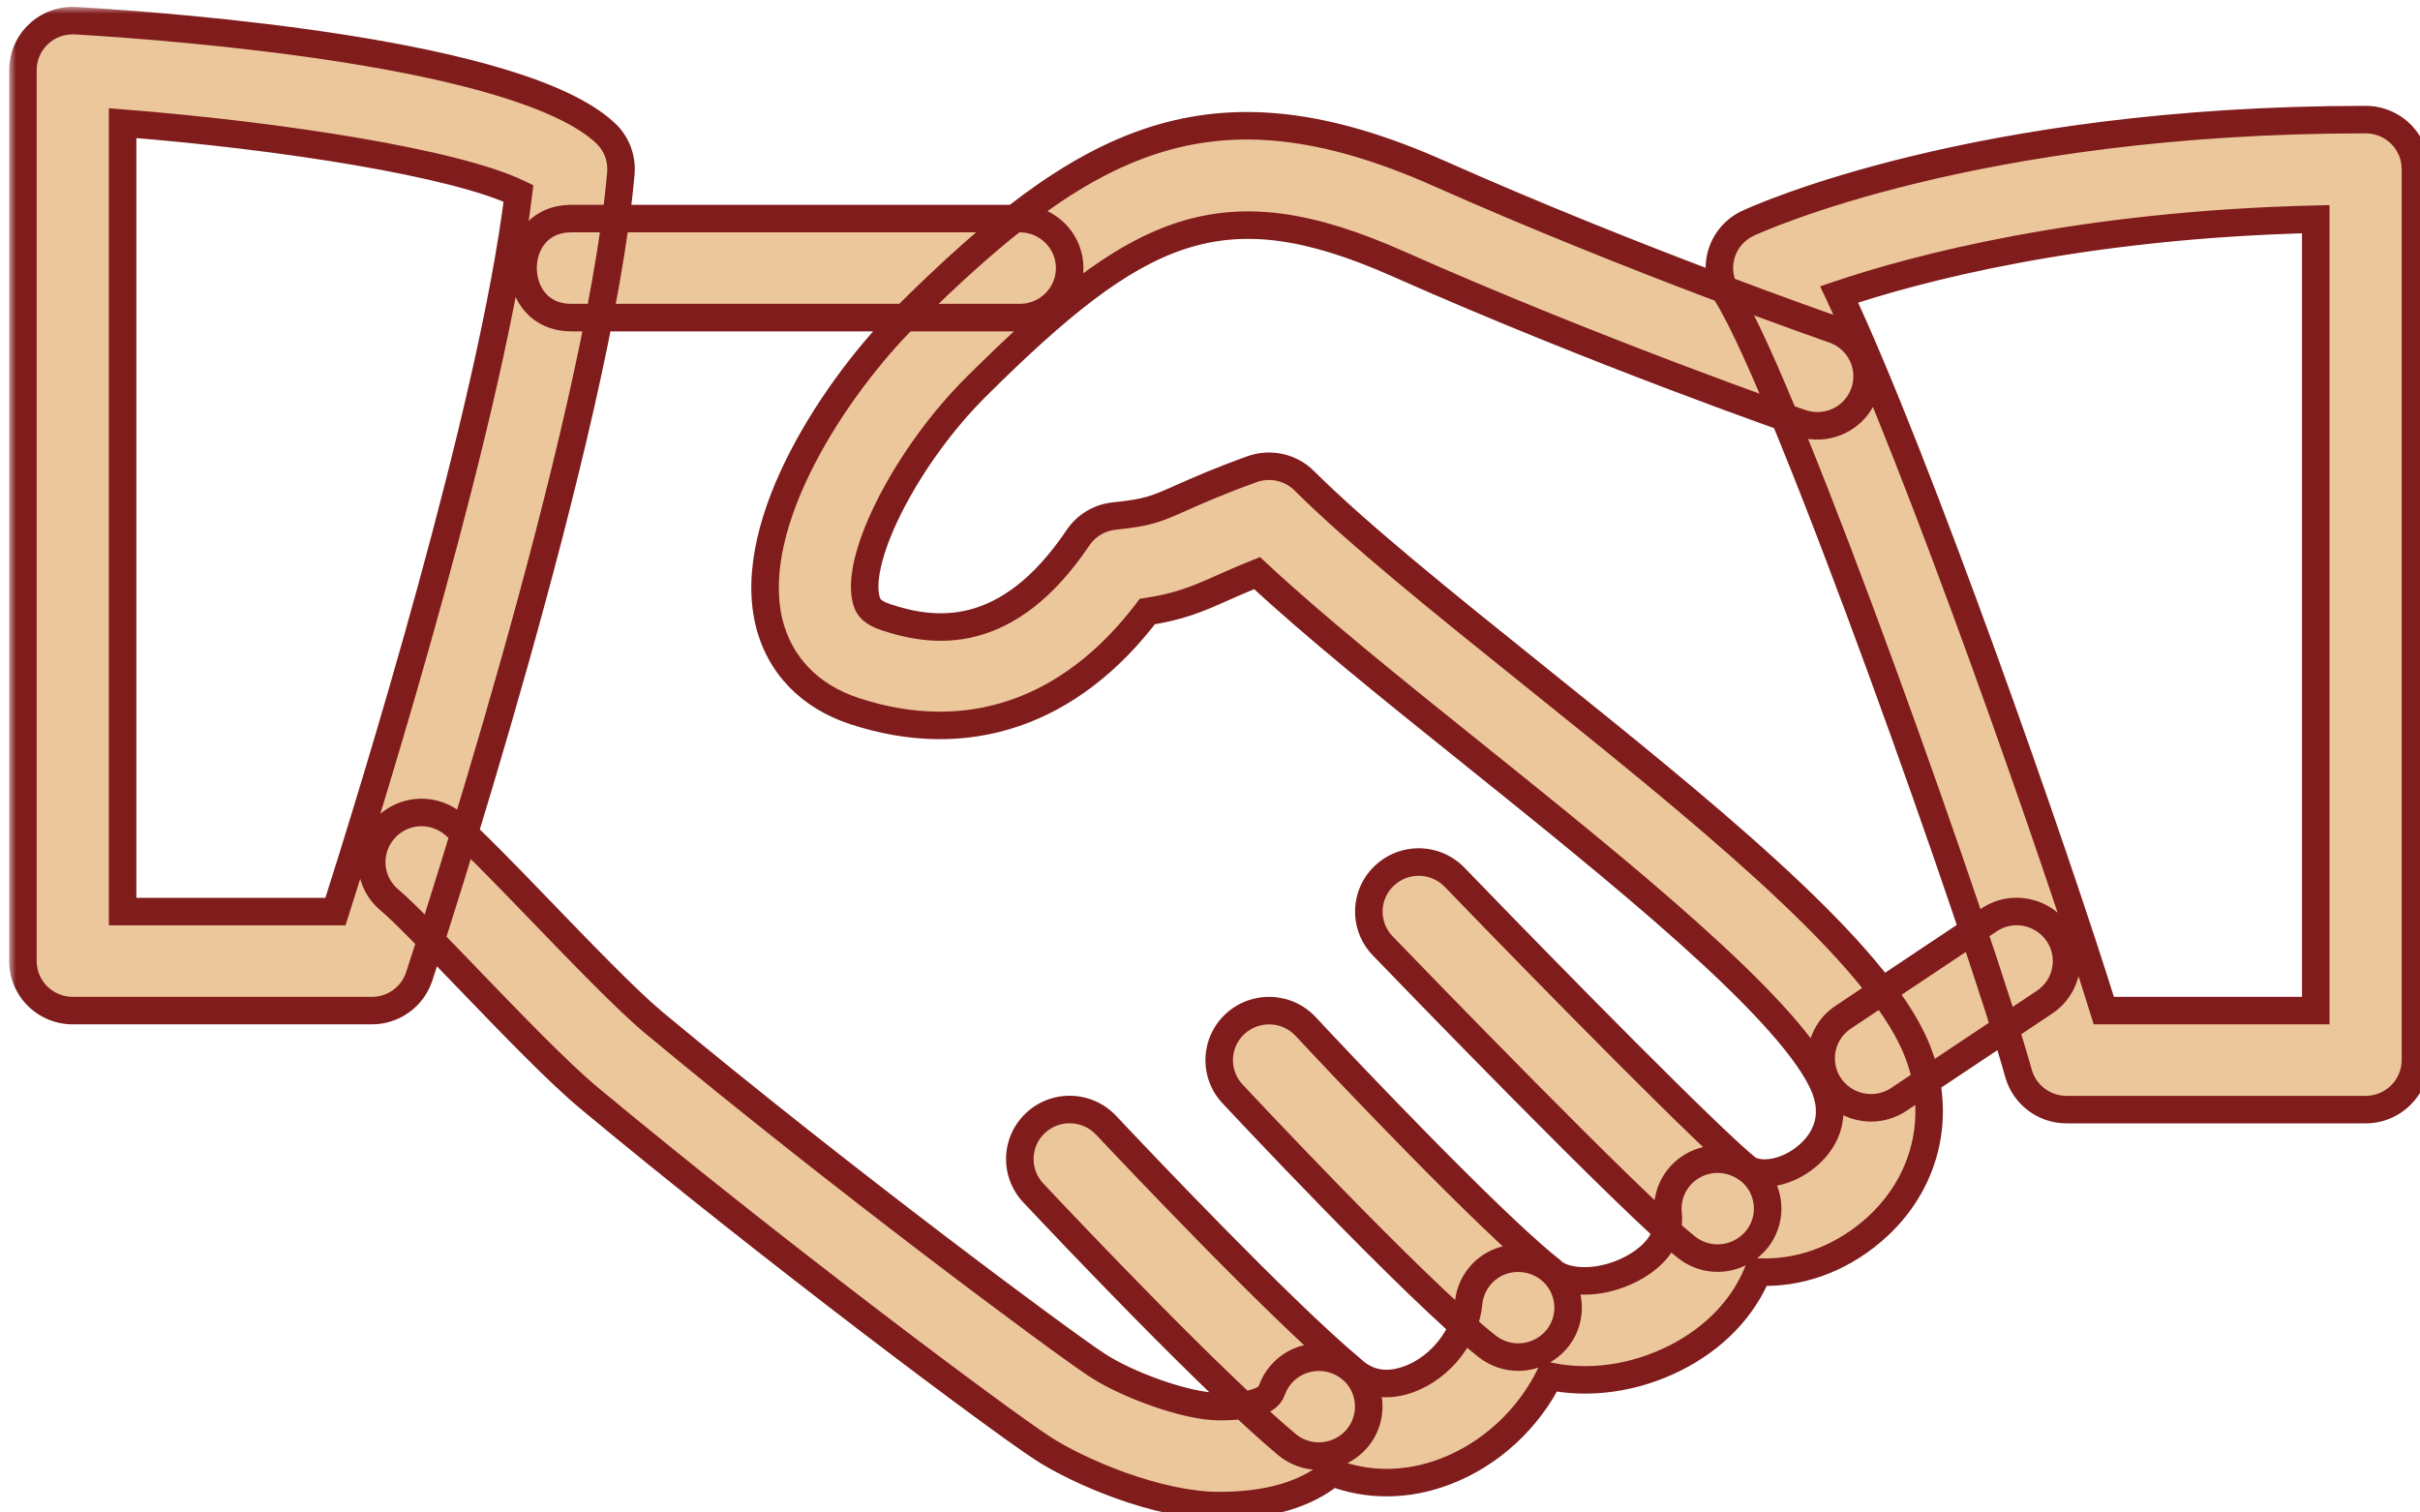 <svg width="176" height="110" viewBox="0 0 176 110" fill="none" xmlns="http://www.w3.org/2000/svg">
<mask id="path-1-outside-1_288_2503" maskUnits="userSpaceOnUse" x="0.668" y="0.5" width="176" height="110" fill="black">
<rect fill="white" x="0.668" y="0.5" width="176" height="110"/>
<path d="M88.669 109.5C84.218 109.5 78.469 107.052 75.8 105.309C72.567 103.2 56.341 91.082 42.842 79.857C40.594 77.985 37.252 74.514 34.018 71.159C31.619 68.675 29.444 66.392 28.32 65.449C26.79 64.168 26.602 61.892 27.892 60.373C29.175 58.847 31.459 58.652 33.003 59.948C34.236 60.985 36.636 63.455 39.26 66.177C42.218 69.244 45.568 72.714 47.504 74.334C61.286 85.797 77.243 97.62 79.788 99.283C81.912 100.68 86.255 102.3 88.669 102.3C92.062 102.3 92.374 101.436 92.512 101.076C92.925 99.945 93.875 99.096 95.057 98.808C96.224 98.527 97.471 98.837 98.37 99.643C99.813 100.953 101.422 100.701 102.532 100.284C104.83 99.398 106.592 97.13 106.809 94.768C106.94 93.4 107.839 92.22 109.129 91.737C110.42 91.262 111.877 91.535 112.892 92.472C113.798 93.307 116.22 93.508 118.54 92.342C119.453 91.888 121.563 90.578 121.316 88.288C121.164 86.891 121.846 85.531 123.064 84.811C124.274 84.091 125.804 84.141 126.979 84.94C128.044 85.682 130.009 85.293 131.445 84.069C132.424 83.241 133.866 81.434 132.525 78.662C129.806 73.046 117.72 63.34 107.063 54.779C101.168 50.048 95.571 45.548 91.424 41.681C90.366 42.106 89.568 42.459 88.887 42.761C87.002 43.604 85.748 44.122 83.442 44.475C77.859 51.834 70.363 54.411 62.149 51.718C58.872 50.646 56.668 48.342 55.921 45.231C54.181 37.923 60.916 27.958 65.875 23.033C78.903 10.087 88.024 5.227 104.649 12.607C118.917 18.951 133.214 23.912 133.359 23.962C135.251 24.617 136.244 26.669 135.592 28.549C134.932 30.428 132.88 31.422 130.974 30.766C130.829 30.716 116.241 25.654 101.683 19.189C88.851 13.493 82.775 16.424 70.994 28.131C66.042 33.049 62.221 40.407 62.982 43.568C63.091 44.029 63.294 44.511 64.425 44.886C67.971 46.066 73.278 46.714 78.403 39.104C79.005 38.211 79.977 37.635 81.057 37.527C83.5 37.282 84.109 37.009 85.922 36.203C87.111 35.677 88.619 35 91.062 34.122C92.374 33.654 93.86 33.97 94.854 34.964C98.82 38.903 105.04 43.899 111.623 49.184C123.426 58.667 135.643 68.481 139.057 75.551C141.464 80.512 140.319 86.013 136.157 89.548C133.7 91.644 130.727 92.659 127.841 92.508C126.797 95.107 124.695 97.332 121.788 98.786C118.815 100.269 115.545 100.694 112.689 100.089C111.152 103.185 108.44 105.741 105.142 107.009C102.35 108.089 99.45 108.082 96.898 107.095C94.991 108.686 92.244 109.5 88.669 109.5Z"/>
<path d="M74.168 23.098H41.543C36.872 23.098 36.872 15.898 41.543 15.898H74.168C76.17 15.898 77.794 17.511 77.794 19.498C77.794 21.485 76.17 23.098 74.168 23.098Z"/>
<path d="M136.078 80.57C134.91 80.57 133.765 80.008 133.062 78.978C131.945 77.33 132.387 75.09 134.048 73.982L144.647 66.911C146.307 65.788 148.555 66.241 149.679 67.89C150.795 69.539 150.353 71.778 148.693 72.887L138.093 79.958C137.47 80.375 136.766 80.57 136.078 80.57Z"/>
<path d="M124.921 91.5C124.138 91.5 123.341 91.248 122.681 90.729C118.86 87.734 102.424 70.72 100.561 68.79C99.176 67.357 99.22 65.075 100.67 63.7C102.112 62.317 104.411 62.368 105.795 63.808C112.973 71.238 124.58 83.039 127.176 85.07C128.749 86.301 129.017 88.569 127.778 90.124C127.053 91.024 125.987 91.5 124.921 91.5Z"/>
<path d="M110.417 98.7C109.627 98.7 108.822 98.441 108.155 97.915C102.776 93.638 89.754 79.677 89.624 79.54C88.268 78.078 88.37 75.796 89.841 74.449C91.32 73.11 93.604 73.197 94.967 74.665C97.432 77.329 108.344 88.843 112.686 92.291C114.245 93.53 114.499 95.798 113.252 97.353C112.534 98.232 111.476 98.7 110.417 98.7Z"/>
<path d="M95.915 105.9C95.089 105.9 94.262 105.619 93.581 105.05C88.237 100.572 78.117 89.916 75.144 86.755C73.781 85.3 73.853 83.025 75.318 81.664C76.775 80.303 79.073 80.383 80.444 81.837C82.51 84.033 93.088 95.215 98.257 99.542C99.787 100.824 99.983 103.092 98.692 104.618C97.974 105.461 96.945 105.9 95.915 105.9Z"/>
<path d="M27.043 73.499H5.293C3.292 73.499 1.668 71.886 1.668 69.899V5.098C1.668 4.104 2.081 3.154 2.806 2.477C3.531 1.793 4.481 1.455 5.51 1.505C12.978 1.944 37.824 3.838 44.037 9.684C44.842 10.433 45.248 11.513 45.154 12.608C43.508 31.328 31.016 69.402 30.487 71.015C30.001 72.498 28.609 73.499 27.043 73.499ZM8.918 66.299H24.397C27.094 57.846 35.787 29.83 37.708 14.062C33.14 11.859 20.569 9.872 8.918 8.957V66.299Z"/>
<path d="M172.043 80.7H150.293C148.661 80.7 147.233 79.62 146.798 78.057C144.101 68.351 130.072 28.563 125.592 21.399C125.048 20.521 124.903 19.462 125.193 18.476C125.483 17.489 126.186 16.676 127.129 16.237C127.788 15.934 143.579 8.698 172.043 8.698C174.044 8.698 175.668 10.304 175.668 12.298V77.099C175.668 79.087 174.044 80.7 172.043 80.7ZM153.004 73.499H168.418V15.941C151.17 16.345 139.287 19.549 133.755 21.413C139.418 33.395 149.568 62.382 153.004 73.499Z"/>
</mask>
<path d="M88.669 109.5C84.218 109.5 78.469 107.052 75.8 105.309C72.567 103.2 56.341 91.082 42.842 79.857C40.594 77.985 37.252 74.514 34.018 71.159C31.619 68.675 29.444 66.392 28.32 65.449C26.79 64.168 26.602 61.892 27.892 60.373C29.175 58.847 31.459 58.652 33.003 59.948C34.236 60.985 36.636 63.455 39.26 66.177C42.218 69.244 45.568 72.714 47.504 74.334C61.286 85.797 77.243 97.62 79.788 99.283C81.912 100.68 86.255 102.3 88.669 102.3C92.062 102.3 92.374 101.436 92.512 101.076C92.925 99.945 93.875 99.096 95.057 98.808C96.224 98.527 97.471 98.837 98.37 99.643C99.813 100.953 101.422 100.701 102.532 100.284C104.83 99.398 106.592 97.13 106.809 94.768C106.94 93.4 107.839 92.22 109.129 91.737C110.42 91.262 111.877 91.535 112.892 92.472C113.798 93.307 116.22 93.508 118.54 92.342C119.453 91.888 121.563 90.578 121.316 88.288C121.164 86.891 121.846 85.531 123.064 84.811C124.274 84.091 125.804 84.141 126.979 84.94C128.044 85.682 130.009 85.293 131.445 84.069C132.424 83.241 133.866 81.434 132.525 78.662C129.806 73.046 117.72 63.34 107.063 54.779C101.168 50.048 95.571 45.548 91.424 41.681C90.366 42.106 89.568 42.459 88.887 42.761C87.002 43.604 85.748 44.122 83.442 44.475C77.859 51.834 70.363 54.411 62.149 51.718C58.872 50.646 56.668 48.342 55.921 45.231C54.181 37.923 60.916 27.958 65.875 23.033C78.903 10.087 88.024 5.227 104.649 12.607C118.917 18.951 133.214 23.912 133.359 23.962C135.251 24.617 136.244 26.669 135.592 28.549C134.932 30.428 132.88 31.422 130.974 30.766C130.829 30.716 116.241 25.654 101.683 19.189C88.851 13.493 82.775 16.424 70.994 28.131C66.042 33.049 62.221 40.407 62.982 43.568C63.091 44.029 63.294 44.511 64.425 44.886C67.971 46.066 73.278 46.714 78.403 39.104C79.005 38.211 79.977 37.635 81.057 37.527C83.5 37.282 84.109 37.009 85.922 36.203C87.111 35.677 88.619 35 91.062 34.122C92.374 33.654 93.86 33.97 94.854 34.964C98.82 38.903 105.04 43.899 111.623 49.184C123.426 58.667 135.643 68.481 139.057 75.551C141.464 80.512 140.319 86.013 136.157 89.548C133.7 91.644 130.727 92.659 127.841 92.508C126.797 95.107 124.695 97.332 121.788 98.786C118.815 100.269 115.545 100.694 112.689 100.089C111.152 103.185 108.44 105.741 105.142 107.009C102.35 108.089 99.45 108.082 96.898 107.095C94.991 108.686 92.244 109.5 88.669 109.5Z" fill="#ECC79B"/>
<path d="M74.168 23.098H41.543C36.872 23.098 36.872 15.898 41.543 15.898H74.168C76.17 15.898 77.794 17.511 77.794 19.498C77.794 21.485 76.17 23.098 74.168 23.098Z" fill="#ECC79B"/>
<path d="M136.078 80.57C134.91 80.57 133.765 80.008 133.062 78.978C131.945 77.33 132.387 75.09 134.048 73.982L144.647 66.911C146.307 65.788 148.555 66.241 149.679 67.89C150.795 69.539 150.353 71.778 148.693 72.887L138.093 79.958C137.47 80.375 136.766 80.57 136.078 80.57Z" fill="#ECC79B"/>
<path d="M124.921 91.5C124.138 91.5 123.341 91.248 122.681 90.729C118.86 87.734 102.424 70.72 100.561 68.79C99.176 67.357 99.22 65.075 100.67 63.7C102.112 62.317 104.411 62.368 105.795 63.808C112.973 71.238 124.58 83.039 127.176 85.07C128.749 86.301 129.017 88.569 127.778 90.124C127.053 91.024 125.987 91.5 124.921 91.5Z" fill="#ECC79B"/>
<path d="M110.417 98.7C109.627 98.7 108.822 98.441 108.155 97.915C102.776 93.638 89.754 79.677 89.624 79.54C88.268 78.078 88.37 75.796 89.841 74.449C91.32 73.11 93.604 73.197 94.967 74.665C97.432 77.329 108.344 88.843 112.686 92.291C114.245 93.53 114.499 95.798 113.252 97.353C112.534 98.232 111.476 98.7 110.417 98.7Z" fill="#ECC79B"/>
<path d="M95.915 105.9C95.089 105.9 94.262 105.619 93.581 105.05C88.237 100.572 78.117 89.916 75.144 86.755C73.781 85.3 73.853 83.025 75.318 81.664C76.775 80.303 79.073 80.383 80.444 81.837C82.51 84.033 93.088 95.215 98.257 99.542C99.787 100.824 99.983 103.092 98.692 104.618C97.974 105.461 96.945 105.9 95.915 105.9Z" fill="#ECC79B"/>
<path d="M27.043 73.499H5.293C3.292 73.499 1.668 71.886 1.668 69.899V5.098C1.668 4.104 2.081 3.154 2.806 2.477C3.531 1.793 4.481 1.455 5.51 1.505C12.978 1.944 37.824 3.838 44.037 9.684C44.842 10.433 45.248 11.513 45.154 12.608C43.508 31.328 31.016 69.402 30.487 71.015C30.001 72.498 28.609 73.499 27.043 73.499ZM8.918 66.299H24.397C27.094 57.846 35.787 29.83 37.708 14.062C33.14 11.859 20.569 9.872 8.918 8.957V66.299Z" fill="#ECC79B"/>
<path d="M172.043 80.7H150.293C148.661 80.7 147.233 79.62 146.798 78.057C144.101 68.351 130.072 28.563 125.592 21.399C125.048 20.521 124.903 19.462 125.193 18.476C125.483 17.489 126.186 16.676 127.129 16.237C127.788 15.934 143.579 8.698 172.043 8.698C174.044 8.698 175.668 10.304 175.668 12.298V77.099C175.668 79.087 174.044 80.7 172.043 80.7ZM153.004 73.499H168.418V15.941C151.17 16.345 139.287 19.549 133.755 21.413C139.418 33.395 149.568 62.382 153.004 73.499Z" fill="#ECC79B"/>
<path d="M75.8 105.309L76.347 104.472L76.347 104.472L75.8 105.309ZM42.842 79.857L42.202 80.625L42.202 80.626L42.842 79.857ZM34.018 71.159L34.738 70.465L34.738 70.464L34.018 71.159ZM28.32 65.449L28.963 64.683L28.962 64.683L28.32 65.449ZM27.892 60.373L28.654 61.021L28.657 61.017L27.892 60.373ZM33.003 59.948L33.647 59.183L33.646 59.182L33.003 59.948ZM39.26 66.177L38.54 66.871L38.54 66.871L39.26 66.177ZM47.504 74.334L46.862 75.101L46.864 75.103L47.504 74.334ZM79.788 99.283L80.338 98.447L80.335 98.446L79.788 99.283ZM92.512 101.076L93.446 101.433L93.449 101.426L93.451 101.419L92.512 101.076ZM95.057 98.808L94.823 97.835L94.82 97.836L95.057 98.808ZM98.37 99.643L99.042 98.903L99.038 98.899L98.37 99.643ZM102.532 100.284L102.884 101.22L102.891 101.217L102.532 100.284ZM106.809 94.768L105.814 94.674L105.813 94.677L106.809 94.768ZM109.129 91.737L108.784 90.799L108.779 90.8L109.129 91.737ZM112.892 92.472L112.214 93.207L112.214 93.207L112.892 92.472ZM118.54 92.342L118.095 91.446L118.09 91.448L118.54 92.342ZM121.316 88.288L122.311 88.181L122.311 88.18L121.316 88.288ZM123.064 84.811L123.573 85.671L123.575 85.67L123.064 84.811ZM126.979 84.94L127.55 84.119L127.541 84.113L126.979 84.94ZM131.445 84.069L130.799 83.305L130.796 83.308L131.445 84.069ZM132.525 78.662L133.425 78.226L133.425 78.226L132.525 78.662ZM107.063 54.779L107.689 53.999L107.689 53.999L107.063 54.779ZM91.424 41.681L92.106 40.95L91.642 40.517L91.052 40.753L91.424 41.681ZM88.887 42.761L88.481 41.847L88.479 41.849L88.887 42.761ZM83.442 44.475L83.291 43.487L82.89 43.548L82.645 43.871L83.442 44.475ZM62.149 51.718L62.46 50.768L62.46 50.768L62.149 51.718ZM55.921 45.231L54.948 45.463L54.949 45.465L55.921 45.231ZM65.875 23.033L66.58 23.743L66.58 23.743L65.875 23.033ZM104.649 12.607L105.055 11.694L105.054 11.694L104.649 12.607ZM133.359 23.962L133.03 24.907L133.032 24.907L133.359 23.962ZM135.592 28.549L136.535 28.88L136.536 28.877L135.592 28.549ZM130.974 30.766L130.645 31.711L130.649 31.712L130.974 30.766ZM101.683 19.189L102.089 18.274L102.089 18.274L101.683 19.189ZM70.994 28.131L71.698 28.841L71.699 28.84L70.994 28.131ZM62.982 43.568L63.956 43.338L63.955 43.334L62.982 43.568ZM64.425 44.886L64.741 43.937L64.739 43.936L64.425 44.886ZM78.403 39.104L77.574 38.545L77.574 38.545L78.403 39.104ZM81.057 37.527L81.156 38.522L81.156 38.522L81.057 37.527ZM85.922 36.203L85.517 35.288L85.515 35.289L85.922 36.203ZM91.062 34.122L90.726 33.18L90.724 33.181L91.062 34.122ZM94.854 34.964L94.146 35.671L94.149 35.674L94.854 34.964ZM111.623 49.184L112.249 48.404L112.249 48.404L111.623 49.184ZM139.057 75.551L138.157 75.986L138.158 75.988L139.057 75.551ZM136.157 89.548L135.51 88.786L135.509 88.787L136.157 89.548ZM127.841 92.508L127.894 91.509L127.18 91.472L126.914 92.135L127.841 92.508ZM121.788 98.786L122.234 99.681L122.235 99.68L121.788 98.786ZM112.689 100.089L112.896 99.111L112.138 98.951L111.793 99.645L112.689 100.089ZM105.142 107.009L104.783 106.075L104.781 106.076L105.142 107.009ZM96.898 107.095L97.259 106.162L96.71 105.95L96.257 106.327L96.898 107.095ZM133.062 78.978L132.234 79.539L132.236 79.543L133.062 78.978ZM134.048 73.982L133.493 73.15L133.492 73.15L134.048 73.982ZM144.647 66.911L145.202 67.743L145.208 67.739L144.647 66.911ZM149.679 67.89L150.507 67.329L150.505 67.327L149.679 67.89ZM148.693 72.887L149.248 73.719L149.248 73.719L148.693 72.887ZM138.093 79.958L137.538 79.126L137.537 79.127L138.093 79.958ZM122.681 90.729L123.299 89.943L123.298 89.942L122.681 90.729ZM100.561 68.79L101.28 68.096L101.28 68.095L100.561 68.79ZM100.67 63.7L101.358 64.425L101.362 64.422L100.67 63.7ZM105.795 63.808L105.075 64.501L105.076 64.502L105.795 63.808ZM127.176 85.07L127.792 84.282L127.792 84.282L127.176 85.07ZM127.778 90.124L128.556 90.752L128.56 90.748L127.778 90.124ZM108.155 97.915L107.533 98.698L107.536 98.7L108.155 97.915ZM89.624 79.54L88.891 80.22L88.9 80.23L89.624 79.54ZM89.841 74.449L89.17 73.708L89.166 73.712L89.841 74.449ZM94.967 74.665L95.701 73.986L95.7 73.985L94.967 74.665ZM112.686 92.291L113.308 91.508L113.308 91.508L112.686 92.291ZM113.252 97.353L114.026 97.986L114.032 97.979L113.252 97.353ZM93.581 105.05L92.939 105.817L92.94 105.818L93.581 105.05ZM75.144 86.755L74.414 87.439L74.415 87.44L75.144 86.755ZM75.318 81.664L75.999 82.397L76 82.395L75.318 81.664ZM80.444 81.837L81.172 81.152L81.172 81.151L80.444 81.837ZM98.257 99.542L98.899 98.776L98.899 98.775L98.257 99.542ZM98.692 104.618L99.453 105.267L99.456 105.264L98.692 104.618ZM2.806 2.477L3.489 3.208L3.492 3.204L2.806 2.477ZM5.51 1.505L5.569 0.507L5.559 0.506L5.51 1.505ZM44.037 9.684L43.352 10.413L43.356 10.416L44.037 9.684ZM45.154 12.608L46.15 12.695L46.15 12.693L45.154 12.608ZM30.487 71.015L29.537 70.703L29.537 70.704L30.487 71.015ZM8.918 66.299H7.918V67.299H8.918V66.299ZM24.397 66.299V67.299H25.127L25.349 66.603L24.397 66.299ZM37.708 14.062L38.701 14.183L38.787 13.472L38.142 13.161L37.708 14.062ZM8.918 8.957L8.996 7.96L7.918 7.876V8.957H8.918ZM146.798 78.057L145.835 78.325L145.835 78.325L146.798 78.057ZM125.592 21.399L124.741 21.925L124.744 21.929L125.592 21.399ZM127.129 16.237L126.712 15.328L126.706 15.33L127.129 16.237ZM153.004 73.499L152.049 73.795L152.267 74.499H153.004V73.499ZM168.418 73.499V74.499H169.418V73.499H168.418ZM168.418 15.941H169.418V14.918L168.394 14.942L168.418 15.941ZM133.755 21.413L133.436 20.466L132.371 20.825L132.851 21.841L133.755 21.413ZM88.669 108.5C86.604 108.5 84.176 107.927 81.902 107.116C79.634 106.308 77.603 105.293 76.347 104.472L75.254 106.147C76.666 107.069 78.844 108.149 81.23 109C83.611 109.849 86.283 110.5 88.669 110.5V108.5ZM76.347 104.472C73.162 102.394 56.97 90.304 43.481 79.088L42.202 80.626C55.712 91.859 71.972 104.006 75.254 106.147L76.347 104.472ZM43.482 79.088C41.287 77.26 37.992 73.841 34.738 70.465L33.298 71.853C36.512 75.188 39.901 78.709 42.202 80.625L43.482 79.088ZM34.738 70.464C32.369 68.012 30.139 65.671 28.963 64.683L27.677 66.215C28.748 67.115 30.868 69.338 33.299 71.854L34.738 70.464ZM28.962 64.683C27.859 63.759 27.722 62.118 28.654 61.02L27.13 59.726C25.481 61.666 25.721 64.577 27.678 66.216L28.962 64.683ZM28.657 61.017C29.582 59.917 31.234 59.769 32.361 60.714L33.646 59.182C31.684 57.535 28.769 57.776 27.127 59.73L28.657 61.017ZM32.36 60.714C33.541 61.708 35.895 64.127 38.54 66.871L39.98 65.482C37.377 62.783 34.93 60.263 33.647 59.183L32.36 60.714ZM38.54 66.871C41.477 69.916 44.874 73.438 46.862 75.101L48.145 73.567C46.261 71.991 42.959 68.571 39.98 65.482L38.54 66.871ZM46.864 75.103C60.659 86.576 76.65 98.426 79.241 100.12L80.335 98.446C77.837 96.813 61.913 85.018 48.143 73.566L46.864 75.103ZM79.239 100.118C80.391 100.876 82.089 101.663 83.789 102.259C85.474 102.85 87.291 103.3 88.669 103.3V101.3C87.633 101.3 86.072 100.94 84.451 100.372C82.845 99.809 81.309 99.087 80.338 98.447L79.239 100.118ZM88.669 103.3C90.422 103.3 91.534 103.081 92.26 102.716C92.64 102.526 92.92 102.292 93.122 102.03C93.321 101.772 93.41 101.528 93.446 101.433L91.578 100.718C91.545 100.804 91.543 100.803 91.539 100.808C91.538 100.809 91.502 100.859 91.362 100.929C91.05 101.086 90.31 101.3 88.669 101.3V103.3ZM93.451 101.419C93.749 100.604 94.434 99.989 95.293 99.779L94.82 97.836C93.316 98.203 92.101 99.287 91.573 100.732L93.451 101.419ZM95.291 99.78C96.14 99.576 97.05 99.802 97.702 100.387L99.038 98.899C97.892 97.871 96.308 97.478 94.823 97.835L95.291 99.78ZM97.698 100.383C99.544 102.061 101.618 101.696 102.884 101.22L102.179 99.348C101.226 99.707 100.081 99.846 99.042 98.903L97.698 100.383ZM102.891 101.217C105.526 100.202 107.551 97.62 107.805 94.86L105.813 94.677C105.632 96.641 104.134 98.595 102.172 99.351L102.891 101.217ZM107.805 94.863C107.899 93.874 108.549 93.021 109.479 92.674L108.779 90.8C107.128 91.418 105.98 92.927 105.814 94.674L107.805 94.863ZM109.475 92.676C110.421 92.327 111.481 92.531 112.214 93.207L113.57 91.736C112.273 90.54 110.418 90.197 108.784 90.799L109.475 92.676ZM112.214 93.207C112.928 93.864 114.051 94.147 115.177 94.157C116.345 94.168 117.687 93.89 118.989 93.235L118.09 91.448C117.072 91.96 116.044 92.165 115.195 92.157C114.302 92.15 113.762 91.914 113.57 91.736L112.214 93.207ZM118.984 93.238C119.495 92.984 120.374 92.477 121.102 91.677C121.845 90.862 122.473 89.69 122.311 88.181L120.322 88.395C120.406 89.176 120.103 89.804 119.624 90.33C119.131 90.871 118.498 91.246 118.095 91.446L118.984 93.238ZM122.311 88.18C122.201 87.175 122.691 86.192 123.573 85.671L122.555 83.95C121 84.869 120.127 86.608 120.322 88.397L122.311 88.18ZM123.575 85.67C124.448 85.151 125.559 85.184 126.416 85.767L127.541 84.113C126.049 83.098 124.101 83.03 122.553 83.951L123.575 85.67ZM126.408 85.761C127.24 86.341 128.306 86.411 129.265 86.223C130.245 86.031 131.251 85.549 132.094 84.83L130.796 83.308C130.203 83.813 129.509 84.137 128.881 84.26C128.233 84.387 127.783 84.281 127.55 84.119L126.408 85.761ZM132.091 84.832C132.658 84.353 133.404 83.555 133.799 82.424C134.206 81.259 134.206 79.839 133.425 78.226L131.625 79.097C132.186 80.256 132.134 81.126 131.911 81.764C131.675 82.438 131.211 82.957 130.799 83.305L132.091 84.832ZM133.425 78.226C132.681 76.689 131.336 74.943 129.635 73.088C127.922 71.221 125.797 69.189 123.438 67.079C118.721 62.859 113.012 58.275 107.689 53.999L106.437 55.558C111.771 59.843 117.434 64.392 122.104 68.57C124.439 70.658 126.511 72.641 128.161 74.441C129.824 76.253 131.01 77.827 131.625 79.097L133.425 78.226ZM107.689 53.999C101.785 49.261 96.221 44.786 92.106 40.95L90.743 42.413C94.922 46.31 100.552 50.836 106.437 55.559L107.689 53.999ZM91.052 40.753C89.976 41.185 89.165 41.544 88.481 41.847L89.293 43.675C89.972 43.374 90.756 43.027 91.797 42.609L91.052 40.753ZM88.479 41.849C86.626 42.676 85.467 43.154 83.291 43.487L83.593 45.464C86.028 45.091 87.377 44.531 89.295 43.675L88.479 41.849ZM82.645 43.871C79.951 47.423 76.836 49.768 73.459 50.92C70.089 52.07 66.385 52.055 62.46 50.768L61.837 52.669C66.127 54.075 70.278 54.118 74.105 52.813C77.926 51.509 81.351 48.886 84.239 45.08L82.645 43.871ZM62.46 50.768C59.484 49.794 57.552 47.742 56.893 44.998L54.949 45.465C55.783 48.941 58.259 51.498 61.837 52.669L62.46 50.768ZM56.894 44.999C56.108 41.7 57.222 37.652 59.273 33.699C61.307 29.78 64.166 26.14 66.58 23.743L65.171 22.324C62.626 24.851 59.637 28.656 57.498 32.778C55.377 36.866 53.994 41.454 54.948 45.463L56.894 44.999ZM66.58 23.743C73.082 17.282 78.475 12.984 84.217 11.151C89.899 9.337 96.075 9.895 104.243 13.521L105.054 11.694C96.598 7.939 89.901 7.237 83.609 9.245C77.378 11.234 71.697 15.839 65.17 22.324L66.58 23.743ZM104.242 13.521C118.55 19.882 132.879 24.854 133.03 24.907L133.687 23.018C133.548 22.969 119.283 18.02 105.055 11.694L104.242 13.521ZM133.032 24.907C134.403 25.382 135.118 26.865 134.647 28.221L136.536 28.877C137.371 26.474 136.099 23.853 133.686 23.017L133.032 24.907ZM134.648 28.217C134.172 29.574 132.69 30.299 131.298 29.821L130.649 31.712C133.071 32.544 135.692 31.282 136.535 28.88L134.648 28.217ZM131.302 29.822C131.163 29.773 116.608 24.723 102.089 18.274L101.277 20.102C115.875 26.586 130.494 31.658 130.645 31.711L131.302 29.822ZM102.089 18.274C95.564 15.379 90.565 14.591 85.637 16.182C80.789 17.748 76.175 21.573 70.289 27.422L71.699 28.84C77.594 22.982 81.908 19.488 86.252 18.085C90.515 16.708 94.97 17.303 101.278 20.102L102.089 18.274ZM70.289 27.422C67.736 29.957 65.482 33.111 63.958 36.048C63.196 37.517 62.604 38.954 62.252 40.252C61.906 41.527 61.762 42.772 62.01 43.802L63.955 43.334C63.822 42.784 63.87 41.924 64.182 40.776C64.487 39.652 65.017 38.35 65.733 36.969C67.167 34.207 69.3 31.223 71.698 28.841L70.289 27.422ZM62.009 43.798C62.08 44.097 62.209 44.526 62.582 44.934C62.943 45.328 63.448 45.616 64.111 45.835L64.739 43.936C64.271 43.781 64.11 43.641 64.058 43.584C64.02 43.543 63.994 43.5 63.956 43.338L62.009 43.798ZM64.109 45.834C65.965 46.453 68.397 46.972 71.079 46.258C73.778 45.539 76.57 43.616 79.233 39.663L77.574 38.545C75.111 42.203 72.686 43.76 70.564 44.325C68.425 44.895 66.43 44.499 64.741 43.937L64.109 45.834ZM79.233 39.663C79.666 39.02 80.368 38.601 81.156 38.522L80.957 36.532C79.585 36.669 78.344 37.402 77.574 38.545L79.233 39.663ZM81.156 38.522C82.403 38.398 83.236 38.26 84.006 38.035C84.767 37.813 85.437 37.513 86.328 37.116L85.515 35.289C84.594 35.699 84.053 35.938 83.445 36.116C82.847 36.29 82.154 36.412 80.957 36.532L81.156 38.522ZM86.326 37.117C87.511 36.593 88.992 35.928 91.4 35.063L90.724 33.181C88.245 34.072 86.71 34.761 85.517 35.288L86.326 37.117ZM91.398 35.063C92.354 34.722 93.432 34.956 94.147 35.671L95.561 34.257C94.289 32.984 92.394 32.585 90.726 33.18L91.398 35.063ZM94.149 35.674C98.161 39.658 104.432 44.693 110.997 49.964L112.249 48.404C105.648 43.105 99.478 38.147 95.558 34.255L94.149 35.674ZM110.997 49.964C116.905 54.71 122.883 59.514 127.812 64.011C132.77 68.535 136.542 72.643 138.157 75.986L139.958 75.116C138.158 71.389 134.114 67.054 129.16 62.533C124.176 57.985 118.144 53.141 112.249 48.404L110.997 49.964ZM138.158 75.988C140.368 80.543 139.32 85.549 135.51 88.786L136.805 90.31C141.318 86.477 142.561 80.481 139.957 75.115L138.158 75.988ZM135.509 88.787C133.232 90.728 130.507 91.646 127.894 91.509L127.789 93.506C130.947 93.672 134.167 92.559 136.806 90.309L135.509 88.787ZM126.914 92.135C125.971 94.481 124.055 96.534 121.34 97.892L122.235 99.68C125.335 98.13 127.624 95.732 128.769 92.88L126.914 92.135ZM121.341 97.891C118.556 99.281 115.516 99.666 112.896 99.111L112.482 101.068C115.575 101.723 119.075 101.258 122.234 99.681L121.341 97.891ZM111.793 99.645C110.363 102.526 107.838 104.902 104.783 106.075L105.5 107.942C109.043 106.581 111.941 103.845 113.585 100.534L111.793 99.645ZM104.781 106.076C102.212 107.07 99.57 107.056 97.259 106.162L96.538 108.028C99.331 109.108 102.488 109.108 105.502 107.941L104.781 106.076ZM96.257 106.327C94.593 107.717 92.106 108.5 88.669 108.5V110.5C92.382 110.5 95.39 109.656 97.539 107.863L96.257 106.327ZM74.168 22.098H41.543V24.098H74.168V22.098ZM41.543 16.898H74.168V14.898H41.543V16.898ZM74.168 16.898C75.624 16.898 76.794 18.07 76.794 19.498H78.794C78.794 16.952 76.715 14.898 74.168 14.898V16.898ZM76.794 19.498C76.794 20.927 75.624 22.098 74.168 22.098V24.098C76.715 24.098 78.794 22.044 78.794 19.498H76.794ZM136.078 79.57C135.228 79.57 134.397 79.161 133.887 78.415L132.236 79.543C133.132 80.855 134.593 81.57 136.078 81.57V79.57ZM133.89 78.418C133.086 77.231 133.402 75.615 134.603 74.813L133.492 73.15C131.373 74.565 130.804 77.429 132.234 79.539L133.89 78.418ZM134.603 74.814L145.202 67.743L144.092 66.079L133.493 73.15L134.603 74.814ZM145.208 67.739C146.403 66.93 148.033 67.251 148.852 68.453L150.505 67.327C149.077 65.231 146.212 64.645 144.087 66.083L145.208 67.739ZM148.851 68.451C149.655 69.638 149.339 71.253 148.137 72.056L149.248 73.719C151.367 72.303 151.936 69.44 150.507 67.329L148.851 68.451ZM148.138 72.055L137.538 79.126L138.648 80.79L149.248 73.719L148.138 72.055ZM137.537 79.127C137.085 79.429 136.578 79.57 136.078 79.57V81.57C136.955 81.57 137.854 81.322 138.65 80.789L137.537 79.127ZM124.921 90.5C124.35 90.5 123.773 90.316 123.299 89.943L122.063 91.516C122.908 92.18 123.926 92.5 124.921 92.5V90.5ZM123.298 89.942C121.45 88.494 116.442 83.551 111.598 78.657C106.783 73.792 102.211 69.06 101.28 68.096L99.842 69.485C100.774 70.45 105.352 75.19 110.176 80.064C114.971 84.908 120.091 89.969 122.064 91.516L123.298 89.942ZM101.28 68.095C100.28 67.061 100.313 65.416 101.358 64.425L99.981 62.974C98.127 64.733 98.072 67.654 99.842 69.485L101.28 68.095ZM101.362 64.422C102.405 63.422 104.071 63.457 105.075 64.501L106.516 63.115C104.75 61.278 101.82 61.212 99.978 62.978L101.362 64.422ZM105.076 64.502C108.668 68.22 113.368 73.032 117.496 77.17C121.596 81.279 125.201 84.794 126.56 85.858L127.792 84.282C126.555 83.315 123.059 79.914 118.912 75.757C114.793 71.629 110.101 66.826 106.515 63.113L105.076 64.502ZM126.56 85.857C127.697 86.748 127.887 88.382 126.996 89.501L128.56 90.748C130.147 88.756 129.801 85.855 127.792 84.282L126.56 85.857ZM126.999 89.497C126.469 90.155 125.693 90.5 124.921 90.5V92.5C126.281 92.5 127.636 91.894 128.556 90.752L126.999 89.497ZM110.417 97.7C109.843 97.7 109.259 97.511 108.774 97.129L107.536 98.7C108.386 99.37 109.41 99.7 110.417 99.7V97.7ZM108.777 97.132C106.146 95.04 101.591 90.529 97.637 86.477C93.697 82.439 90.424 78.93 90.347 78.85L88.9 80.23C88.9 80.23 88.912 80.243 88.944 80.276C88.972 80.307 89.013 80.35 89.065 80.406C89.169 80.517 89.319 80.676 89.508 80.878C89.888 81.282 90.43 81.857 91.093 82.555C92.418 83.953 94.229 85.848 96.205 87.873C100.139 91.905 104.784 96.513 107.533 98.698L108.777 97.132ZM90.357 78.86C89.382 77.808 89.451 76.162 90.516 75.187L89.166 73.712C87.288 75.43 87.155 78.348 88.891 80.22L90.357 78.86ZM90.513 75.191C91.59 74.216 93.247 74.282 94.234 75.346L95.7 73.985C93.961 72.111 91.051 72.005 89.17 73.708L90.513 75.191ZM94.233 75.345C96.678 77.987 107.648 89.567 112.064 93.075L113.308 91.508C109.039 88.118 98.187 76.672 95.701 73.986L94.233 75.345ZM112.064 93.075C113.189 93.968 113.373 95.604 112.472 96.728L114.032 97.979C115.625 95.992 115.302 93.092 113.308 91.508L112.064 93.075ZM112.478 96.721C111.956 97.359 111.185 97.7 110.417 97.7V99.7C111.766 99.7 113.112 99.105 114.026 97.986L112.478 96.721ZM95.915 104.9C95.317 104.9 94.719 104.698 94.222 104.283L92.94 105.818C93.806 106.541 94.861 106.9 95.915 106.9V104.9ZM94.223 104.284C88.936 99.852 78.86 89.246 75.872 86.07L74.415 87.44C77.373 90.585 87.54 101.292 92.939 105.817L94.223 104.284ZM75.874 86.071C74.888 85.019 74.941 83.379 75.999 82.397L74.637 80.932C72.765 82.671 72.674 85.582 74.414 87.439L75.874 86.071ZM76 82.395C77.053 81.412 78.721 81.466 79.716 82.523L81.172 81.151C79.426 79.299 76.498 79.194 74.635 80.933L76 82.395ZM79.715 82.522C81.763 84.699 92.389 95.934 97.615 100.309L98.899 98.775C93.787 94.496 83.257 83.367 81.172 81.152L79.715 82.522ZM97.615 100.309C98.72 101.235 98.861 102.869 97.928 103.973L99.456 105.264C101.104 103.315 100.854 100.413 98.899 98.776L97.615 100.309ZM97.931 103.97C97.411 104.58 96.664 104.9 95.915 104.9V106.9C97.226 106.9 98.538 106.341 99.453 105.267L97.931 103.97ZM27.043 72.499H5.293V74.499H27.043V72.499ZM5.293 72.499C3.838 72.499 2.668 71.328 2.668 69.899H0.668C0.668 72.445 2.746 74.499 5.293 74.499V72.499ZM2.668 69.899V5.098H0.668V69.899H2.668ZM2.668 5.098C2.668 4.381 2.966 3.696 3.489 3.208L2.124 1.746C1.196 2.612 0.668 3.827 0.668 5.098H2.668ZM3.492 3.204C4.01 2.716 4.69 2.466 5.461 2.504L5.559 0.506C4.272 0.443 3.053 0.87 2.12 1.75L3.492 3.204ZM5.452 2.503C9.173 2.722 17.213 3.303 25.087 4.554C29.026 5.18 32.898 5.97 36.156 6.959C39.453 7.958 41.978 9.12 43.352 10.413L44.722 8.956C42.99 7.326 40.079 6.058 36.736 5.045C33.356 4.019 29.384 3.212 25.401 2.579C17.432 1.313 9.316 0.727 5.569 0.507L5.452 2.503ZM43.356 10.416C43.931 10.951 44.226 11.727 44.157 12.522L46.15 12.693C46.27 11.299 45.753 9.915 44.718 8.952L43.356 10.416ZM44.158 12.52C43.344 21.775 39.836 35.89 36.439 47.956C33.05 59.996 29.8 69.902 29.537 70.703L31.437 71.327C31.703 70.515 34.964 60.578 38.364 48.498C41.757 36.443 45.318 22.161 46.15 12.695L44.158 12.52ZM29.537 70.704C29.187 71.772 28.181 72.499 27.043 72.499V74.499C29.037 74.499 30.816 73.225 31.437 71.326L29.537 70.704ZM8.918 67.299H24.397V65.299H8.918V67.299ZM25.349 66.603C28.038 58.176 36.766 30.064 38.701 14.183L36.715 13.941C34.808 29.597 26.149 57.516 23.444 65.995L25.349 66.603ZM38.142 13.161C35.717 11.992 31.304 10.926 26.138 10.041C20.933 9.148 14.847 8.419 8.996 7.96L8.84 9.954C14.64 10.409 20.665 11.131 25.8 12.012C30.975 12.899 35.131 13.929 37.273 14.963L38.142 13.161ZM7.918 8.957V66.299H9.918V8.957H7.918ZM172.043 79.7H150.293V81.7H172.043V79.7ZM150.293 79.7C149.107 79.7 148.075 78.915 147.761 77.789L145.835 78.325C146.391 80.324 148.216 81.7 150.293 81.7V79.7ZM147.762 77.789C146.401 72.894 142.208 60.488 137.803 48.432C135.599 42.398 133.336 36.437 131.342 31.533C129.362 26.66 127.614 22.746 126.439 20.869L124.744 21.929C125.81 23.634 127.496 27.381 129.49 32.286C131.471 37.16 133.724 43.096 135.924 49.118C140.329 61.173 144.498 73.514 145.835 78.325L147.762 77.789ZM126.442 20.873C126.047 20.234 125.943 19.47 126.152 18.758L124.234 18.194C123.863 19.455 124.049 20.807 124.741 21.925L126.442 20.873ZM126.152 18.758C126.36 18.051 126.866 17.462 127.551 17.143L126.706 15.33C125.507 15.889 124.606 16.928 124.234 18.194L126.152 18.758ZM127.545 17.146C128.106 16.889 143.754 9.698 172.043 9.698V7.698C143.404 7.698 127.471 14.979 126.712 15.328L127.545 17.146ZM172.043 9.698C173.499 9.698 174.668 10.864 174.668 12.298H176.668C176.668 9.744 174.588 7.698 172.043 7.698V9.698ZM174.668 12.298V77.099H176.668V12.298H174.668ZM174.668 77.099C174.668 78.528 173.498 79.7 172.043 79.7V81.7C174.59 81.7 176.668 79.645 176.668 77.099H174.668ZM153.004 74.499H168.418V72.499H153.004V74.499ZM169.418 73.499V15.941H167.418V73.499H169.418ZM168.394 14.942C151.033 15.348 139.05 18.573 133.436 20.466L134.075 22.361C139.524 20.524 151.307 17.342 168.441 16.941L168.394 14.942ZM132.851 21.841C138.482 33.756 148.616 62.689 152.049 73.795L153.96 73.204C150.519 62.075 140.353 33.033 134.659 20.986L132.851 21.841ZM41.543 22.098C40.657 22.098 40.06 21.767 39.672 21.319C39.267 20.85 39.04 20.192 39.04 19.498C39.04 18.804 39.267 18.146 39.672 17.677C40.06 17.229 40.657 16.898 41.543 16.898V14.898C40.094 14.898 38.939 15.467 38.16 16.369C37.397 17.25 37.04 18.392 37.04 19.498C37.04 20.604 37.397 21.746 38.16 22.627C38.939 23.529 40.094 24.098 41.543 24.098V22.098Z" fill="#801C1C" mask="url(#path-1-outside-1_288_2503)"/>
</svg>
